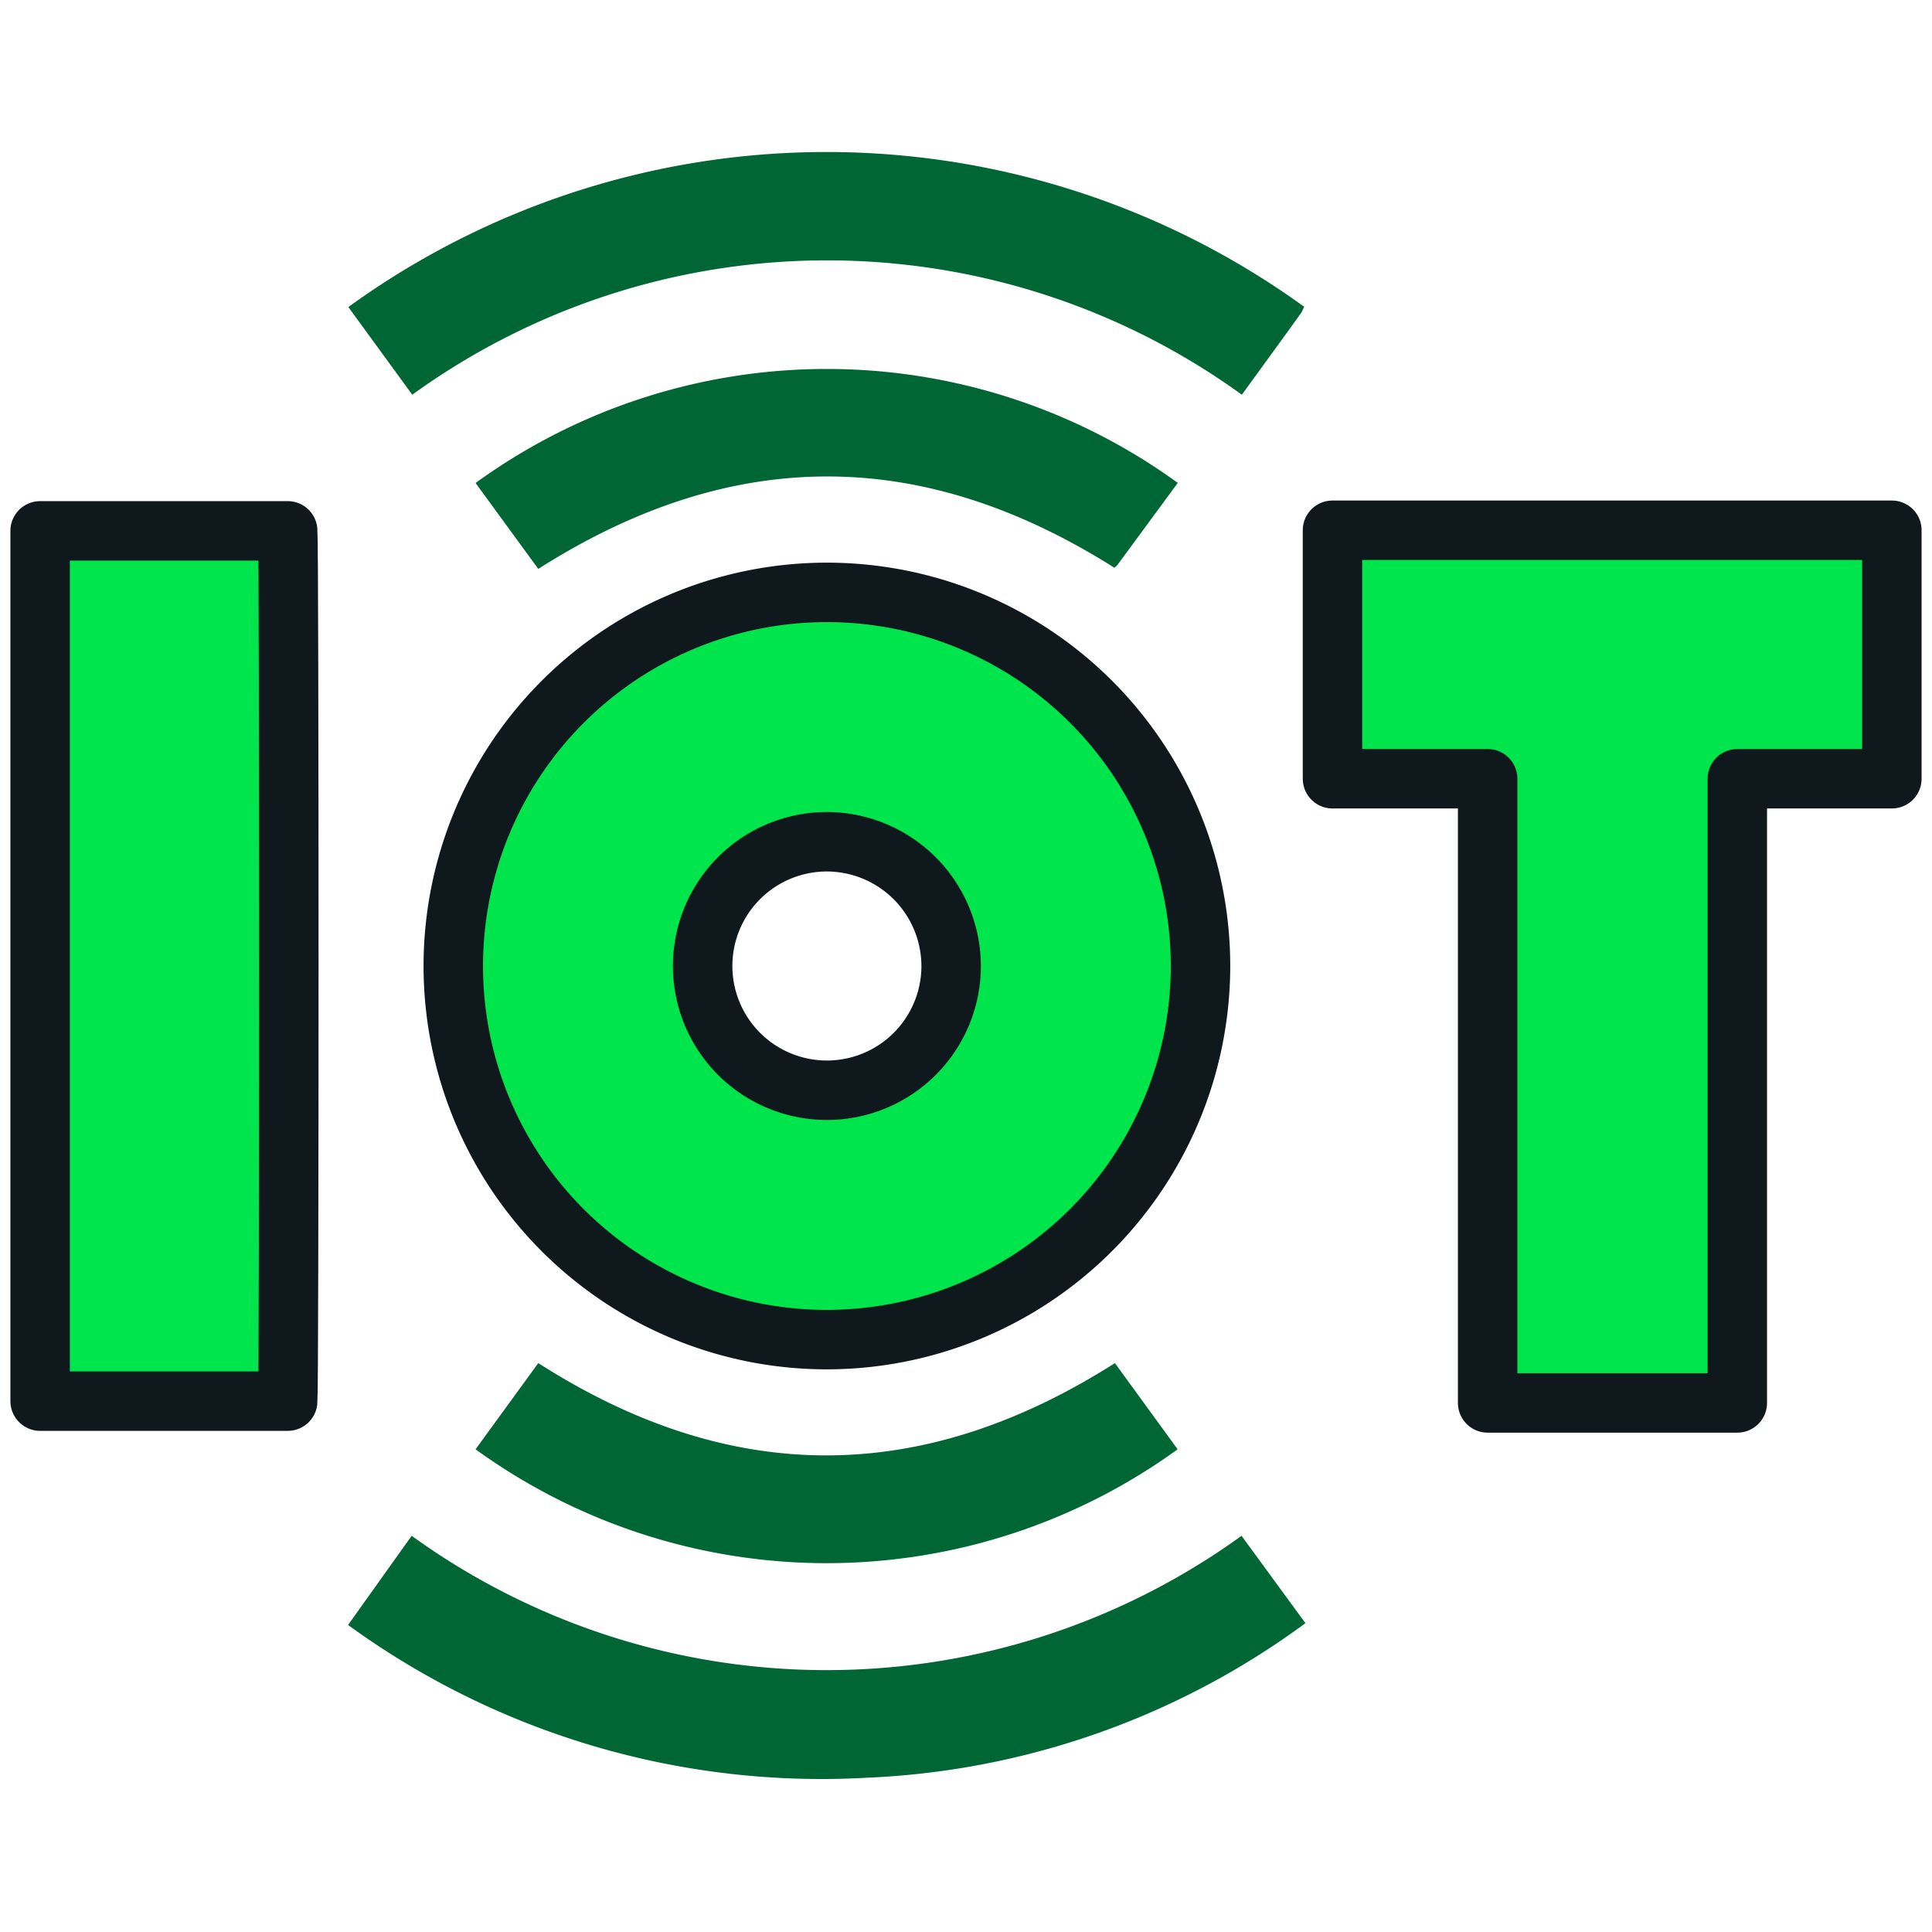 <svg xmlns="http://www.w3.org/2000/svg" id="Layer_1" data-name="Layer 1" viewBox="0 0 65 65"><defs><style>.cls-1{fill:#00e44c;}.cls-2{fill:none;stroke:#0f181d;stroke-linecap:round;stroke-linejoin:round;stroke-width:2px;}.cls-3{fill:#063;}</style></defs><title>Main</title><path class="cls-1" d="M27.77,45.07A12.57,12.57,0,1,1,40.39,32.56,12.58,12.58,0,0,1,27.77,45.07Zm.08-16.75A4.18,4.18,0,1,0,32,32.53,4.19,4.19,0,0,0,27.85,28.32Z"></path><path class="cls-1" d="M44.83,17.84H63.65V26.2h-5.2v21h-8.4V26.2H44.83Z"></path><path class="cls-1" d="M9.68,17.86c.05.46.05,28.83,0,29.28H1.35V17.86Z"></path><path class="cls-1" d="M27.77,45.07A12.57,12.57,0,1,1,40.39,32.56,12.58,12.58,0,0,1,27.77,45.07Zm.08-16.75A4.18,4.18,0,1,0,32,32.53,4.19,4.19,0,0,0,27.85,28.32Z"></path><path class="cls-1" d="M44.83,17.84H63.65V26.2h-5.2v21h-8.4V26.2H44.83Z"></path><path class="cls-1" d="M9.68,17.86c.05.46.05,28.83,0,29.28H1.35V17.86Z"></path><path class="cls-2" d="M27.77,45.07A12.57,12.57,0,1,1,40.39,32.56,12.58,12.58,0,0,1,27.77,45.07Zm.08-16.75A4.18,4.18,0,1,0,32,32.53,4.19,4.19,0,0,0,27.85,28.32Z"></path><path class="cls-2" d="M44.83,17.84H63.65V26.2h-5.2v21h-8.4V26.2H44.83Z"></path><path class="cls-2" d="M9.68,17.86c.05.46.05,28.83,0,29.28H1.35V17.86Z"></path><path class="cls-3" d="M43.88,10.3a1.2,1.2,0,0,1-.1.22c-.65.91-1.31,1.81-2,2.76a23.8,23.8,0,0,0-27.91,0l-2.15-2.95a27.41,27.41,0,0,1,32.17,0Z"></path><path class="cls-3" d="M11.71,54.67l2.14-3a23.82,23.82,0,0,0,27.92,0l2.15,2.94a26.77,26.77,0,0,1-14.76,5.2A27.07,27.07,0,0,1,11.71,54.67Z"></path><path class="cls-3" d="M39.63,16.24,37.6,19a.44.44,0,0,1-.11.1C31,15,24.62,15,18.11,19.14L16,16.25a20.11,20.11,0,0,1,23.63,0Z"></path><path class="cls-3" d="M37.51,45.86l2.11,2.9a20.12,20.12,0,0,1-23.62,0l2.11-2.9C24.58,50,31,50,37.51,45.86Z"></path></svg>